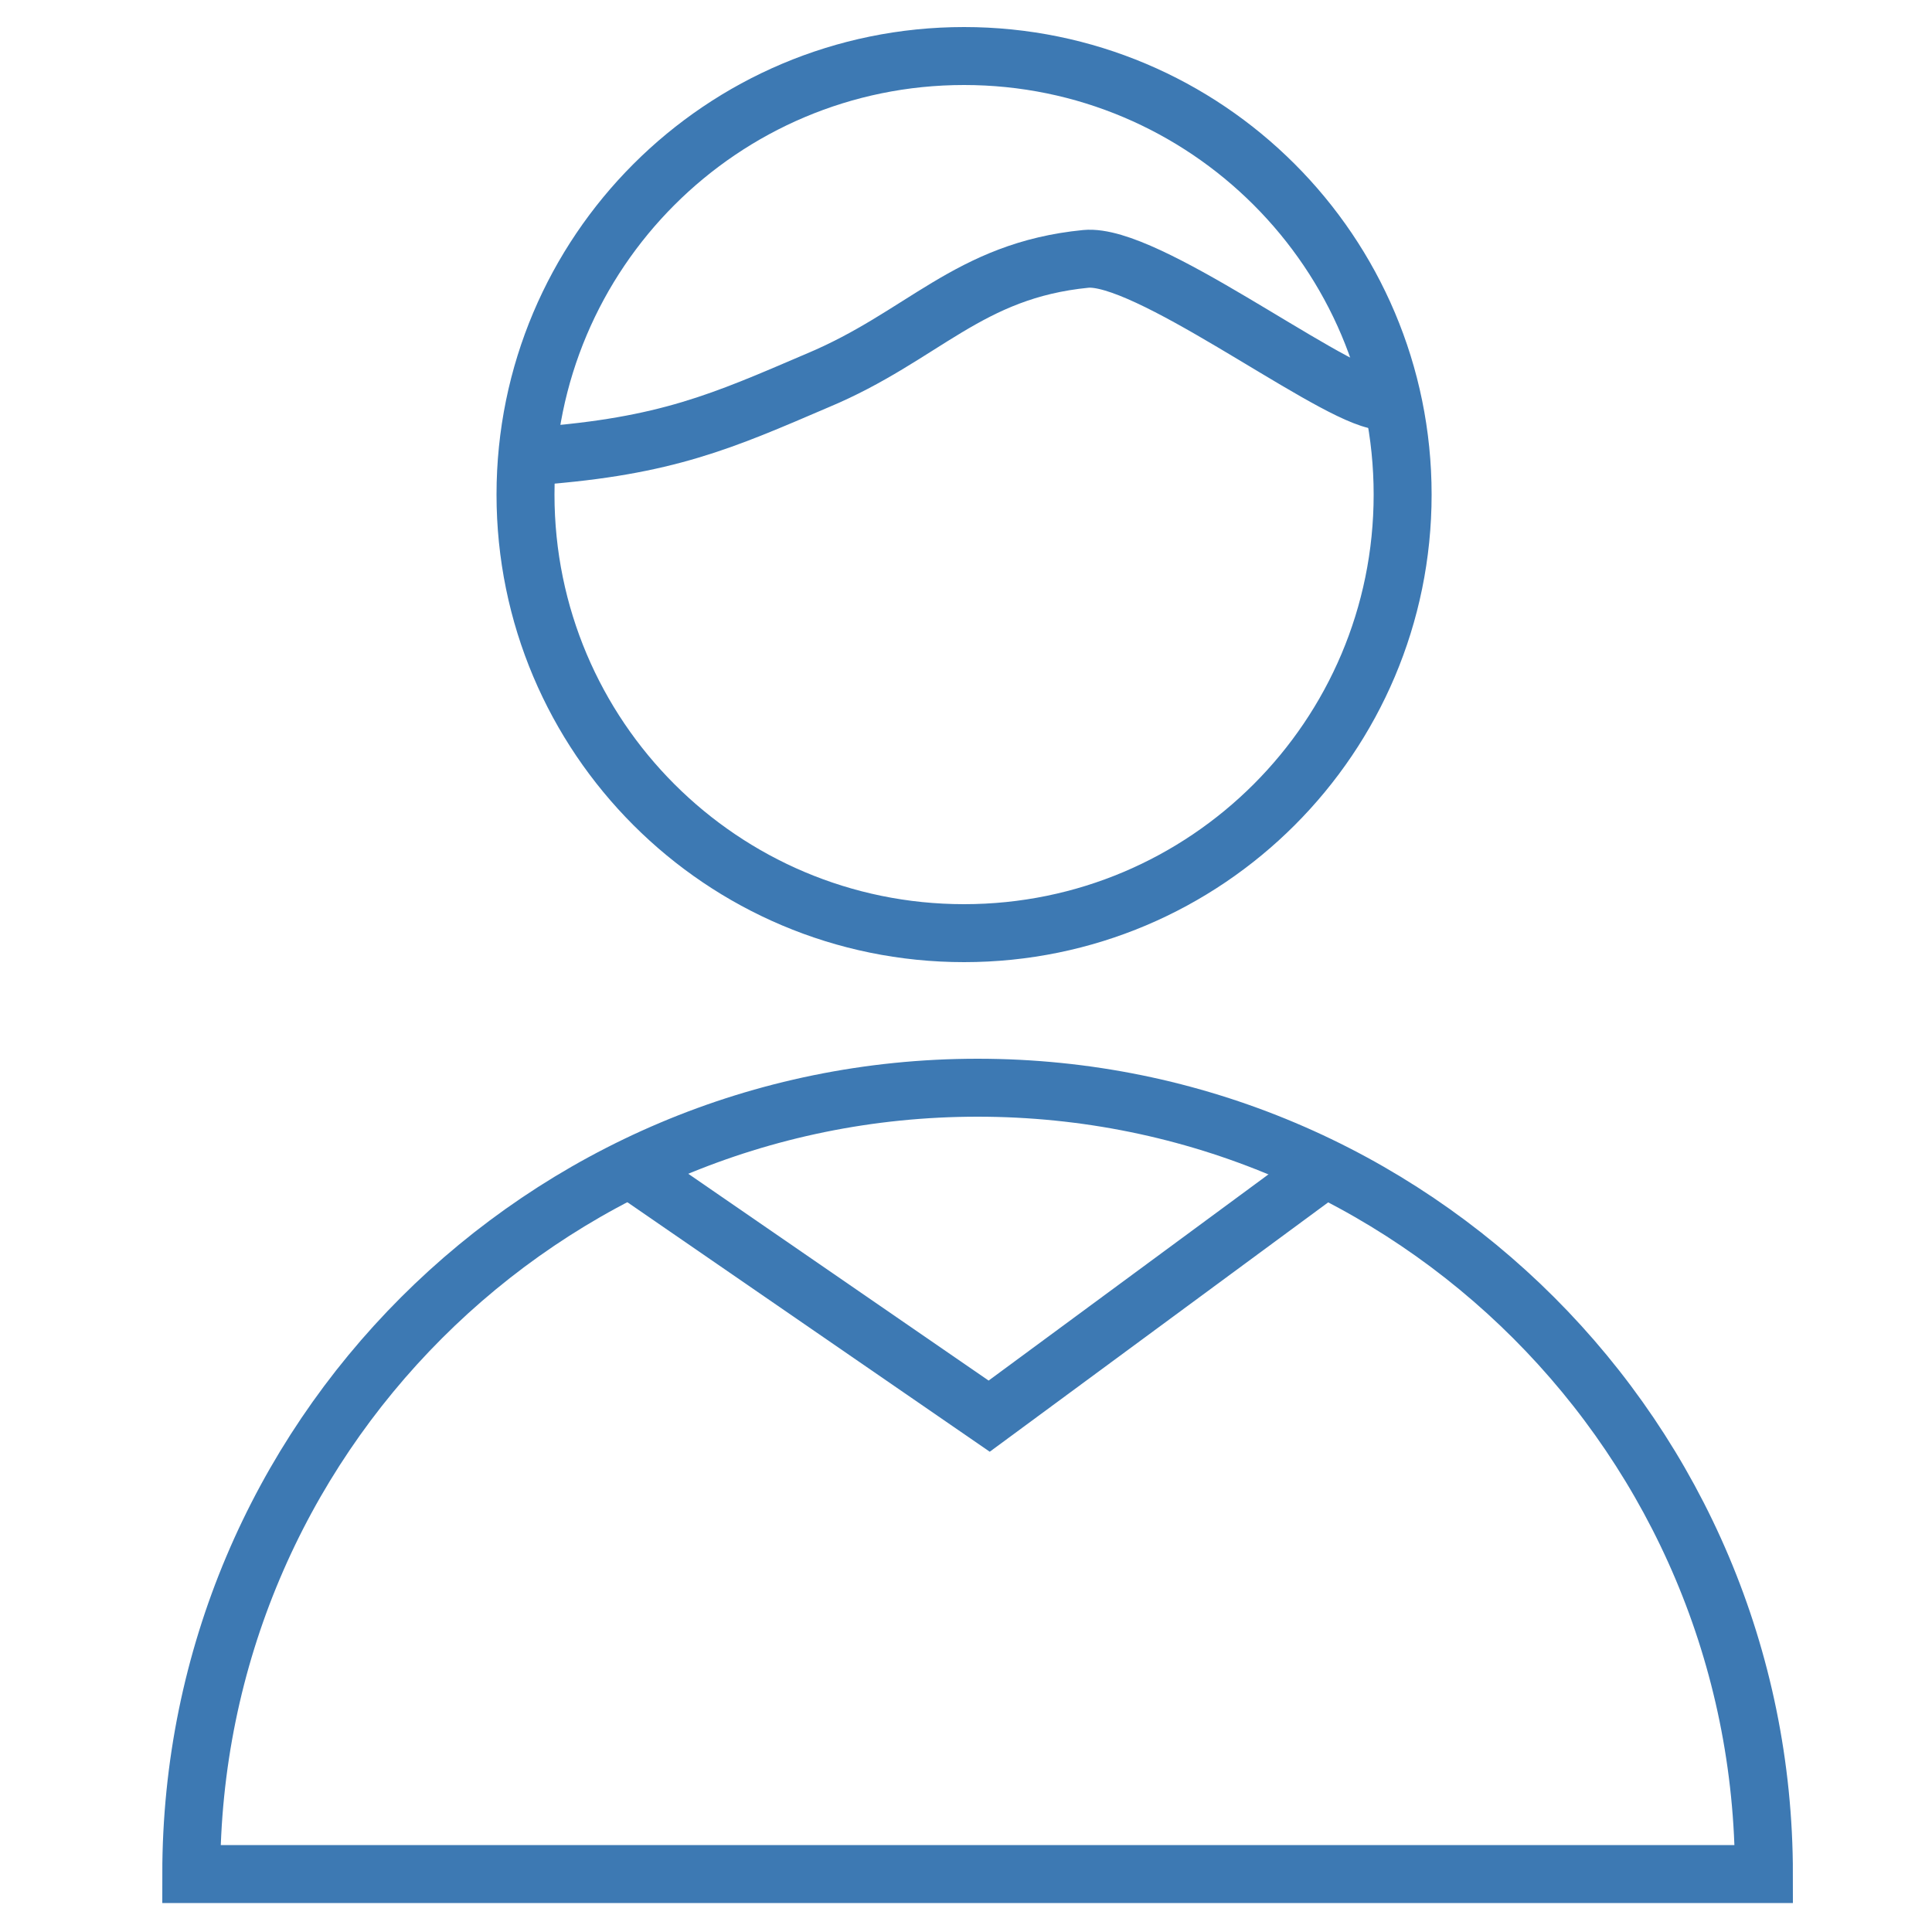 <?xml version="1.0" encoding="UTF-8"?> <svg xmlns="http://www.w3.org/2000/svg" viewBox="0 0 100.00 100.00" data-guides="{&quot;vertical&quot;:[],&quot;horizontal&quot;:[]}"><defs></defs><path fill="none" stroke="#3d79b3" fill-opacity="1" stroke-width="3" stroke-opacity="1" color="rgb(51, 51, 51)" stroke-miterlimit="10" class="st0" id="tSvg1a6b70458a" title="Path 10" d="M27.8 23.6C34.5 23.1 37.4 21.8 42.3 19.7C47.8 17.4 50.1 14 56.2 13.4C59.3 13.1 68.3 20 71.2 20.7"></path><path fill="none" stroke="#3d79b3" fill-opacity="1" stroke-width="3" stroke-opacity="1" color="rgb(51, 51, 51)" stroke-miterlimit="10" class="st0" id="tSvg11637fbe61e" title="Path 11" d="M9.9 97C9.9 74.5 28.1 56.3 50.6 56.3C73.1 56.3 91.3 74.5 91.3 97C64.167 97 37.033 97 9.9 97Z"></path><path color="rgb(51, 51, 51)" stroke-miterlimit="10" stroke-width="3" stroke="#3d79b3" class="st0" cx="49.9" cy="25.6" r="22.7" id="tSvg1500635a4e5" title="Ellipse 1" fill="none" fill-opacity="1" stroke-opacity="1" d="M49.9 2.9C62.437 2.9 72.6 13.063 72.6 25.6C72.6 38.137 62.437 48.3 49.9 48.3C37.363 48.3 27.2 38.137 27.2 25.6C27.2 13.063 37.363 2.9 49.9 2.9Z" style="transform-origin: 49.9px 25.6px;"></path><path fill="none" stroke="#3d79b3" fill-opacity="1" stroke-width="3" stroke-opacity="1" color="rgb(51, 51, 51)" stroke-miterlimit="10" class="st0" id="tSvg670598e06d" title="Path 12" d="M32.9 60.7C39 64.9 45.1 69.1 51.2 73.3C56.9 69.1 62.6 64.9 68.3 60.7"></path></svg> 